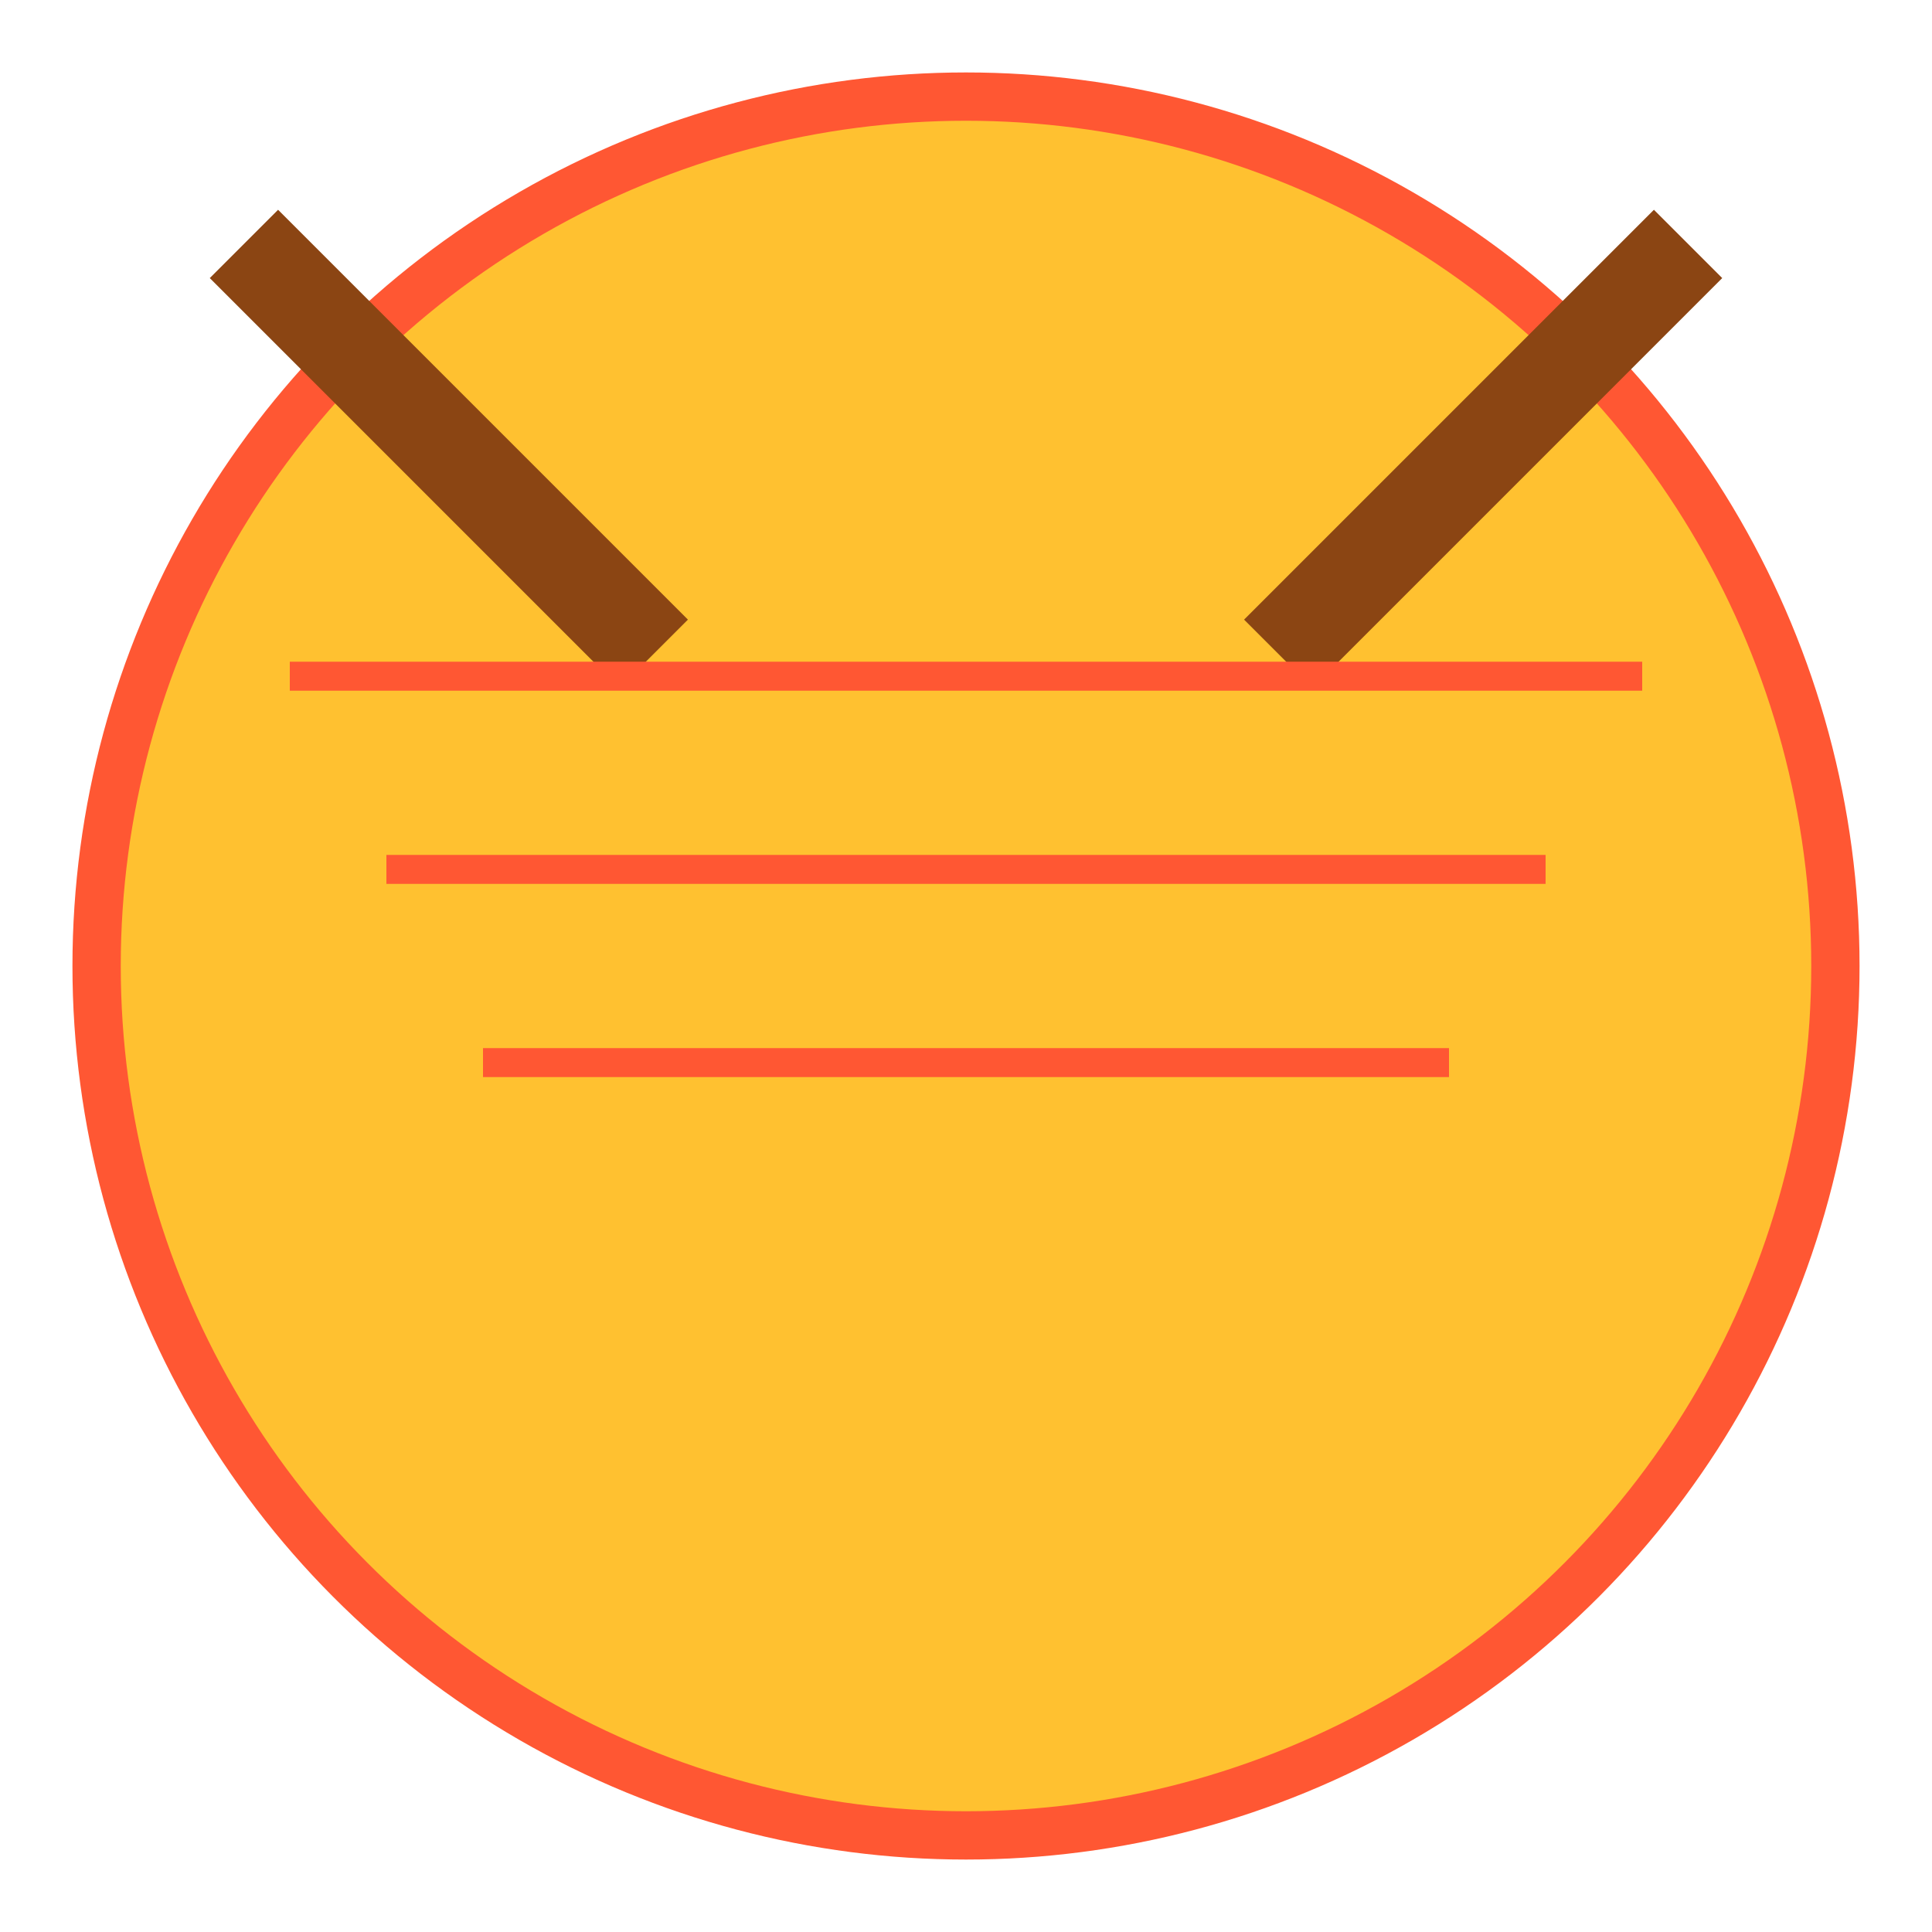 <svg xmlns="http://www.w3.org/2000/svg" viewBox="0 0 200 200">
  <style>
    .drum { fill: #FFC130; stroke: #FF5733; stroke-width: 5; }
    .sticks { fill: #8B4513; }
  </style>
  <circle class="drum" cx="100" cy="100" r="90"/>
  <rect class="sticks" x="45" y="15" width="10" height="60" transform="rotate(-45 50 50)"/>
  <rect class="sticks" x="145" y="15" width="10" height="60" transform="rotate(45 150 50)"/>
  <line x1="30" y1="70" x2="170" y2="70" style="stroke:#FF5733;stroke-width:3"/>
  <line x1="40" y1="90" x2="160" y2="90" style="stroke:#FF5733;stroke-width:3"/>
  <line x1="50" y1="110" x2="150" y2="110" style="stroke:#FF5733;stroke-width:3"/>
</svg>

